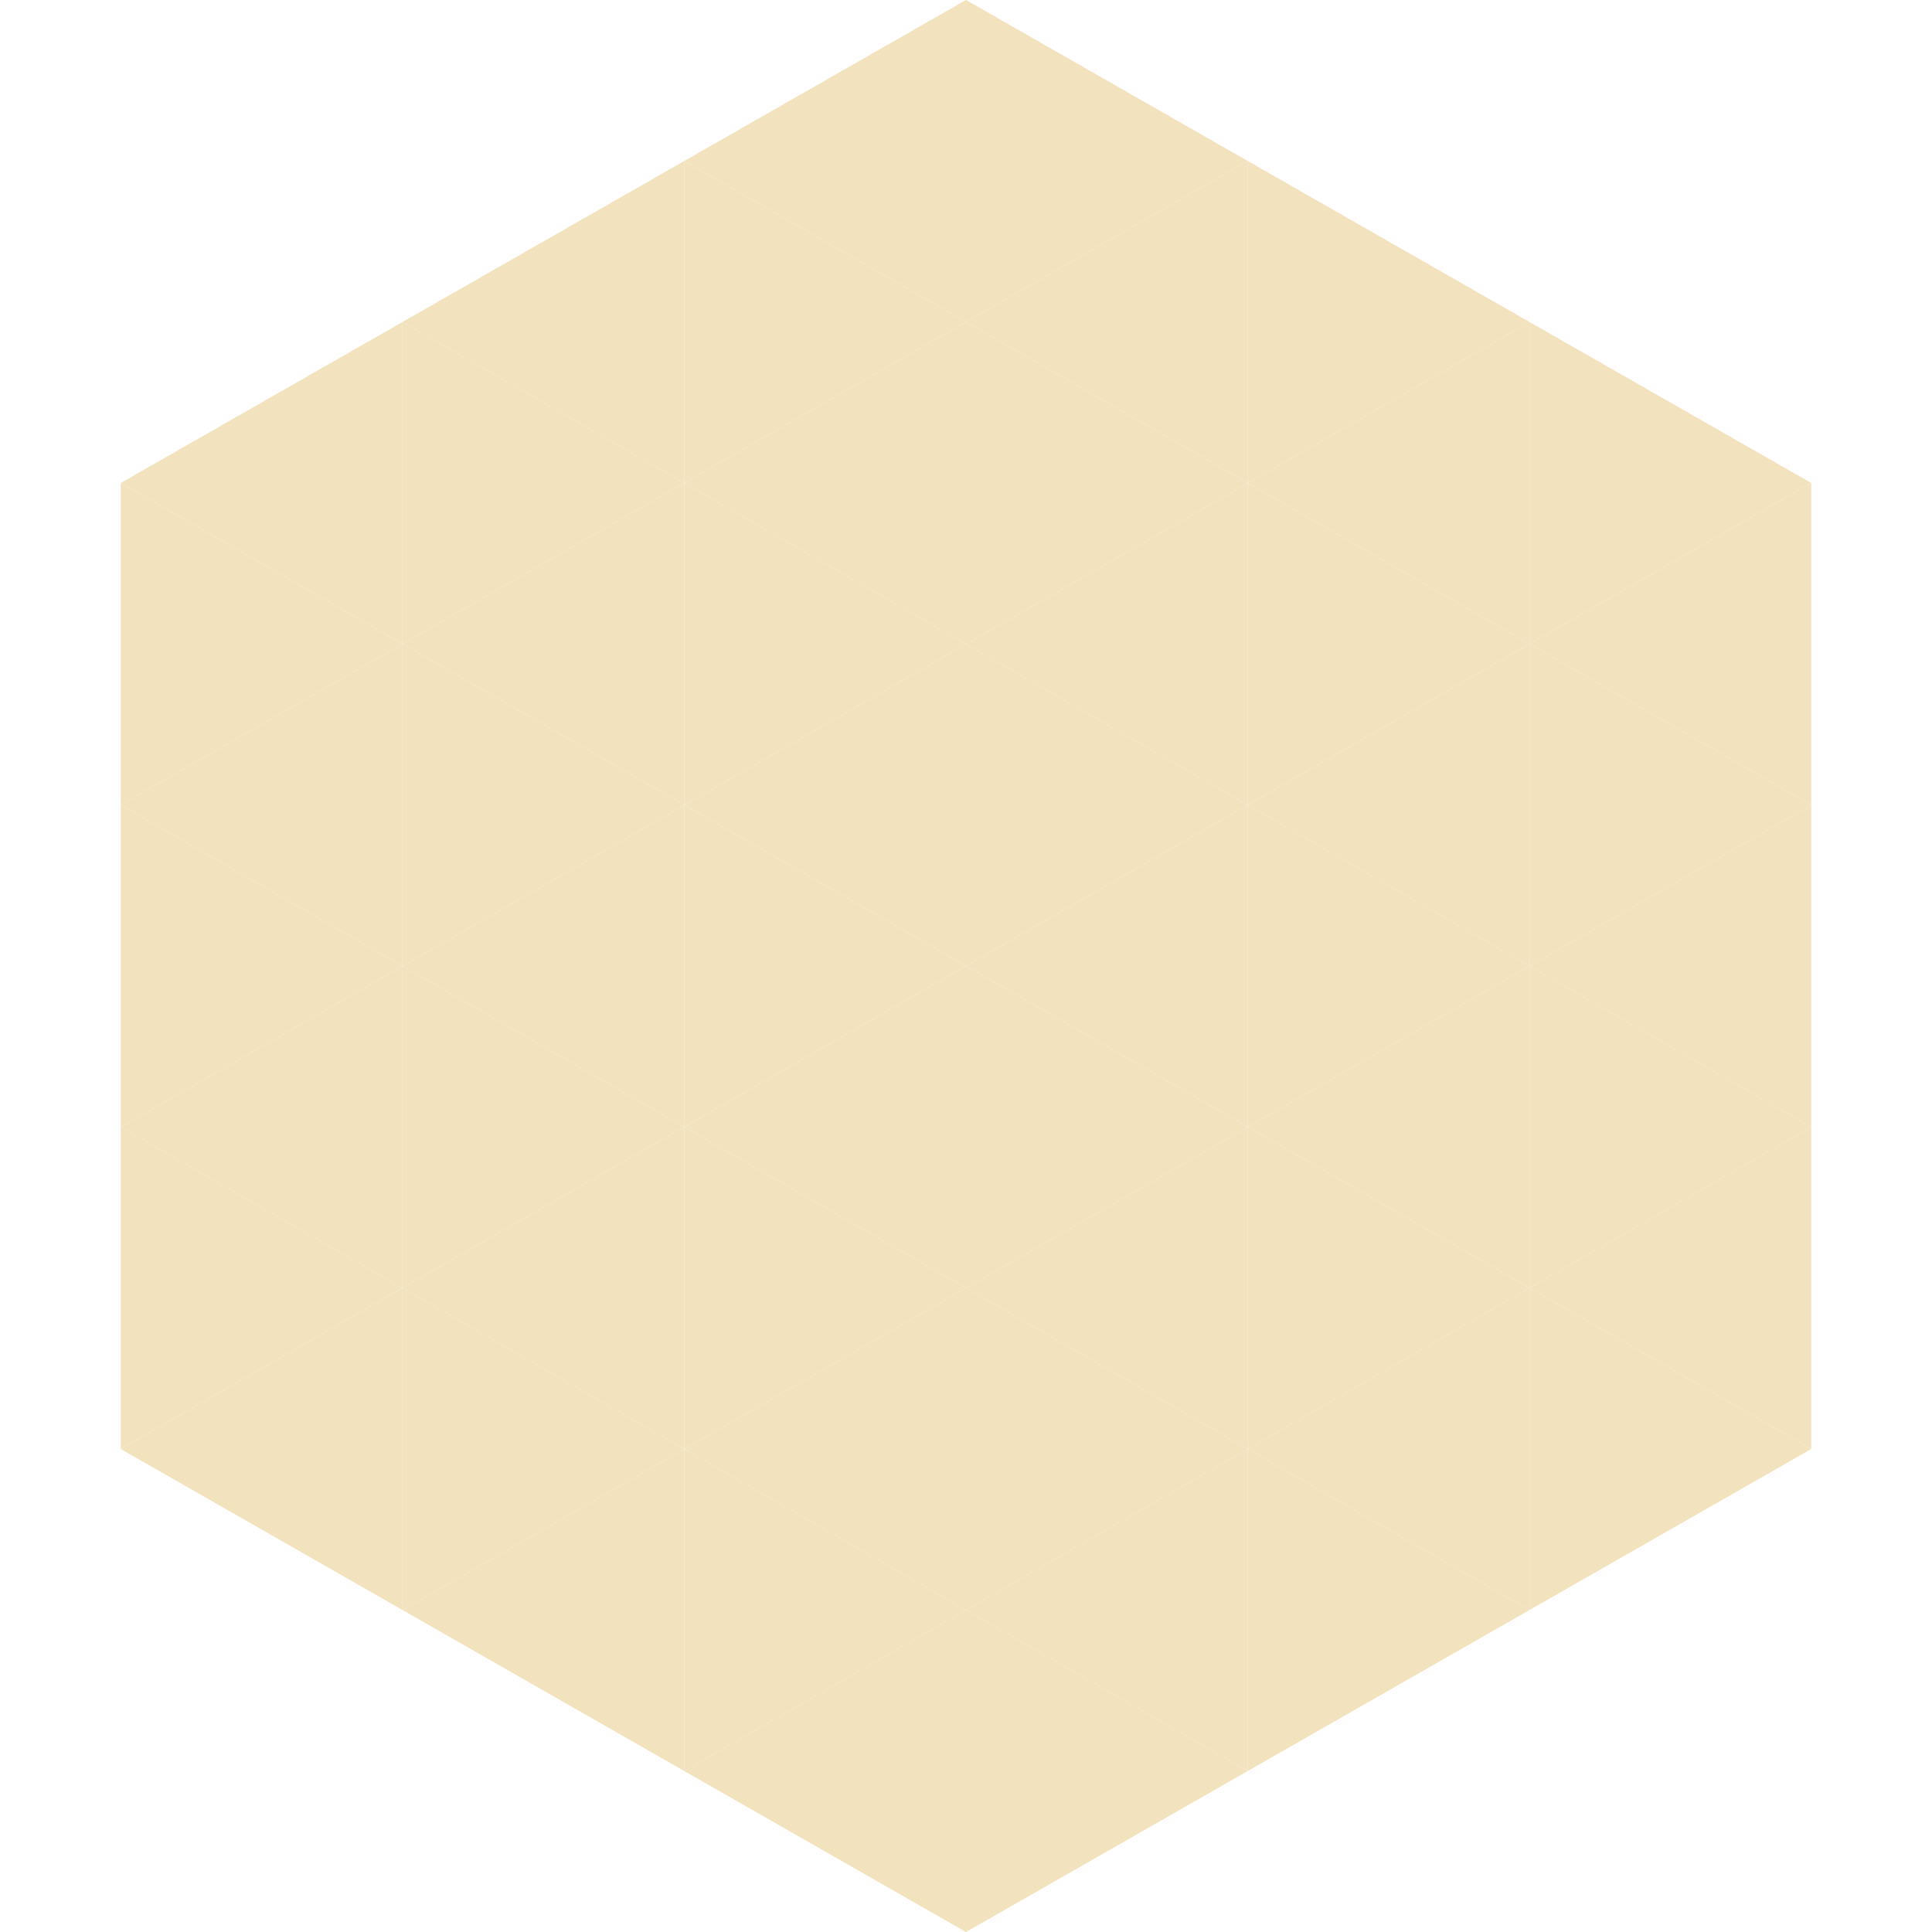 <?xml version="1.0"?>
<!-- Generated by SVGo -->
<svg width="240" height="240"
     xmlns="http://www.w3.org/2000/svg"
     xmlns:xlink="http://www.w3.org/1999/xlink">
<polygon points="50,40 15,60 50,80" style="fill:rgb(242,226,189)" />
<polygon points="190,40 225,60 190,80" style="fill:rgb(242,226,189)" />
<polygon points="15,60 50,80 15,100" style="fill:rgb(242,226,189)" />
<polygon points="225,60 190,80 225,100" style="fill:rgb(242,226,189)" />
<polygon points="50,80 15,100 50,120" style="fill:rgb(242,226,189)" />
<polygon points="190,80 225,100 190,120" style="fill:rgb(242,226,189)" />
<polygon points="15,100 50,120 15,140" style="fill:rgb(242,226,189)" />
<polygon points="225,100 190,120 225,140" style="fill:rgb(242,226,189)" />
<polygon points="50,120 15,140 50,160" style="fill:rgb(242,226,189)" />
<polygon points="190,120 225,140 190,160" style="fill:rgb(242,226,189)" />
<polygon points="15,140 50,160 15,180" style="fill:rgb(242,226,189)" />
<polygon points="225,140 190,160 225,180" style="fill:rgb(242,226,189)" />
<polygon points="50,160 15,180 50,200" style="fill:rgb(242,226,189)" />
<polygon points="190,160 225,180 190,200" style="fill:rgb(242,226,189)" />
<polygon points="15,180 50,200 15,220" style="fill:rgb(255,255,255); fill-opacity:0" />
<polygon points="225,180 190,200 225,220" style="fill:rgb(255,255,255); fill-opacity:0" />
<polygon points="50,0 85,20 50,40" style="fill:rgb(255,255,255); fill-opacity:0" />
<polygon points="190,0 155,20 190,40" style="fill:rgb(255,255,255); fill-opacity:0" />
<polygon points="85,20 50,40 85,60" style="fill:rgb(242,226,189)" />
<polygon points="155,20 190,40 155,60" style="fill:rgb(242,226,189)" />
<polygon points="50,40 85,60 50,80" style="fill:rgb(242,226,189)" />
<polygon points="190,40 155,60 190,80" style="fill:rgb(242,226,189)" />
<polygon points="85,60 50,80 85,100" style="fill:rgb(242,226,189)" />
<polygon points="155,60 190,80 155,100" style="fill:rgb(242,226,189)" />
<polygon points="50,80 85,100 50,120" style="fill:rgb(242,226,189)" />
<polygon points="190,80 155,100 190,120" style="fill:rgb(242,226,189)" />
<polygon points="85,100 50,120 85,140" style="fill:rgb(242,226,189)" />
<polygon points="155,100 190,120 155,140" style="fill:rgb(242,226,189)" />
<polygon points="50,120 85,140 50,160" style="fill:rgb(242,226,189)" />
<polygon points="190,120 155,140 190,160" style="fill:rgb(242,226,189)" />
<polygon points="85,140 50,160 85,180" style="fill:rgb(242,226,189)" />
<polygon points="155,140 190,160 155,180" style="fill:rgb(242,226,189)" />
<polygon points="50,160 85,180 50,200" style="fill:rgb(242,226,189)" />
<polygon points="190,160 155,180 190,200" style="fill:rgb(242,226,189)" />
<polygon points="85,180 50,200 85,220" style="fill:rgb(242,226,189)" />
<polygon points="155,180 190,200 155,220" style="fill:rgb(242,226,189)" />
<polygon points="120,0 85,20 120,40" style="fill:rgb(242,226,189)" />
<polygon points="120,0 155,20 120,40" style="fill:rgb(242,226,189)" />
<polygon points="85,20 120,40 85,60" style="fill:rgb(242,226,189)" />
<polygon points="155,20 120,40 155,60" style="fill:rgb(242,226,189)" />
<polygon points="120,40 85,60 120,80" style="fill:rgb(242,226,189)" />
<polygon points="120,40 155,60 120,80" style="fill:rgb(242,226,189)" />
<polygon points="85,60 120,80 85,100" style="fill:rgb(242,226,189)" />
<polygon points="155,60 120,80 155,100" style="fill:rgb(242,226,189)" />
<polygon points="120,80 85,100 120,120" style="fill:rgb(242,226,189)" />
<polygon points="120,80 155,100 120,120" style="fill:rgb(242,226,189)" />
<polygon points="85,100 120,120 85,140" style="fill:rgb(242,226,189)" />
<polygon points="155,100 120,120 155,140" style="fill:rgb(242,226,189)" />
<polygon points="120,120 85,140 120,160" style="fill:rgb(242,226,189)" />
<polygon points="120,120 155,140 120,160" style="fill:rgb(242,226,189)" />
<polygon points="85,140 120,160 85,180" style="fill:rgb(242,226,189)" />
<polygon points="155,140 120,160 155,180" style="fill:rgb(242,226,189)" />
<polygon points="120,160 85,180 120,200" style="fill:rgb(242,226,189)" />
<polygon points="120,160 155,180 120,200" style="fill:rgb(242,226,189)" />
<polygon points="85,180 120,200 85,220" style="fill:rgb(242,226,189)" />
<polygon points="155,180 120,200 155,220" style="fill:rgb(242,226,189)" />
<polygon points="120,200 85,220 120,240" style="fill:rgb(242,226,189)" />
<polygon points="120,200 155,220 120,240" style="fill:rgb(242,226,189)" />
<polygon points="85,220 120,240 85,260" style="fill:rgb(255,255,255); fill-opacity:0" />
<polygon points="155,220 120,240 155,260" style="fill:rgb(255,255,255); fill-opacity:0" />
</svg>
